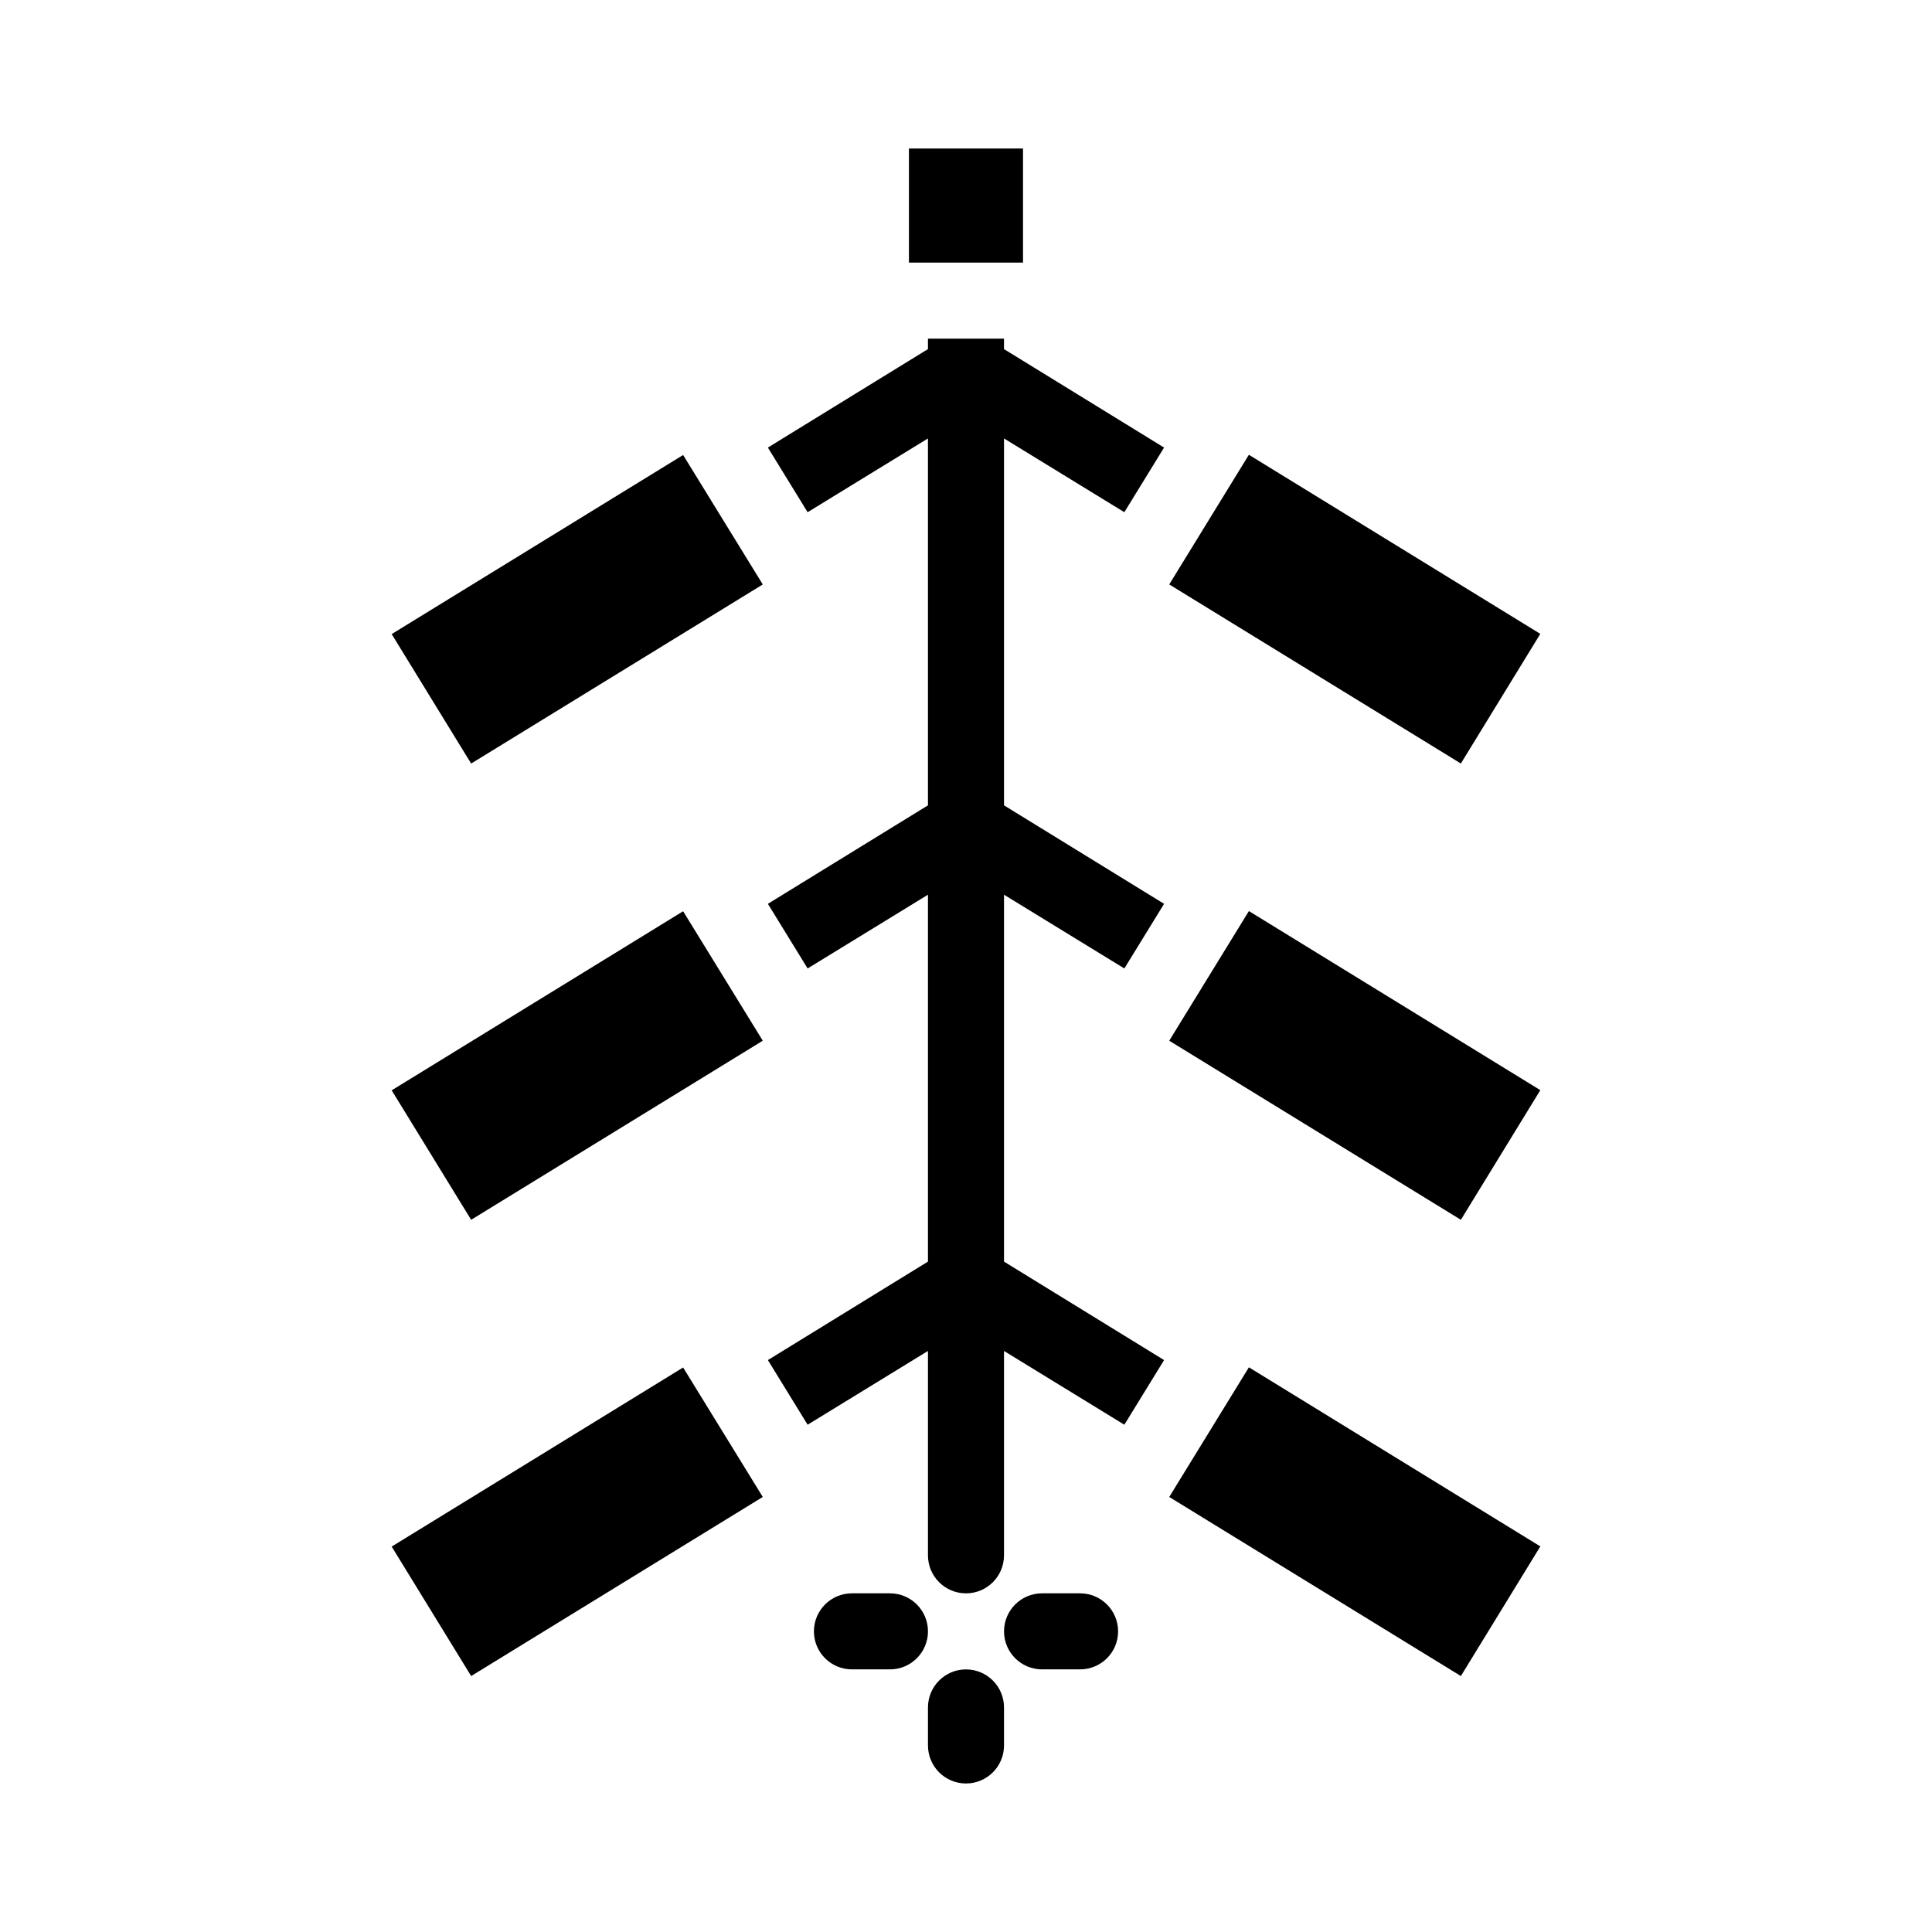 <?xml version="1.0" encoding="UTF-8"?>
<!-- Uploaded to: ICON Repo, www.iconrepo.com, Generator: ICON Repo Mixer Tools -->
<svg fill="#000000" width="800px" height="800px" version="1.1" viewBox="144 144 512 512" xmlns="http://www.w3.org/2000/svg">
 <g>
  <path d="m441.96 279.74 10.531-17.129-42.422-26.098v-2.769h-20.152v2.769l-42.422 26.098 10.531 17.129 31.891-19.547v97.234l-42.422 26.098 10.531 17.129 31.891-19.547v97.234l-42.422 26.098 10.531 17.129 31.891-19.547v54.16c0 5.566 4.512 10.074 10.078 10.074 5.562 0 10.074-4.508 10.074-10.074v-54.16l31.891 19.547 10.531-17.129-42.422-26.098v-97.234l31.891 19.547 10.531-17.129-42.422-26.098v-97.234z"/>
  <path d="m400 586.41c-5.566 0-10.078 4.512-10.078 10.078v10.078-0.004c0 5.566 4.512 10.078 10.078 10.078 5.562 0 10.074-4.512 10.074-10.078v-10.074c0-2.672-1.062-5.234-2.949-7.125-1.891-1.891-4.453-2.953-7.125-2.953z"/>
  <path d="m430.23 566.25h-10.074c-5.566 0-10.078 4.512-10.078 10.078 0 5.566 4.512 10.074 10.078 10.074h10.078-0.004c5.566 0 10.078-4.508 10.078-10.074 0-5.566-4.512-10.078-10.078-10.078z"/>
  <path d="m379.85 566.25h-10.078c-5.566 0-10.074 4.512-10.074 10.078 0 5.566 4.508 10.074 10.074 10.074h10.078c5.562 0 10.074-4.508 10.074-10.074 0-5.566-4.512-10.078-10.074-10.078z"/>
  <path d="m552.2 311.98-77.234-47.461-21.109 34.359 77.285 47.461z"/>
  <path d="m453.86 419.8 77.285 47.461 21.059-34.359-77.234-47.461z"/>
  <path d="m453.86 540.71 77.285 47.461 21.059-34.359-77.234-47.461z"/>
  <path d="m247.8 312.04 21.059 34.309 77.285-47.461-21.109-34.309z"/>
  <path d="m247.8 432.95 21.059 34.309 77.285-47.461-21.109-34.309z"/>
  <path d="m247.8 553.86 21.059 34.309 77.285-47.461-21.109-34.309z"/>
  <path d="m384.88 183.36h30.23v30.23h-30.23z"/>
 </g>
</svg>